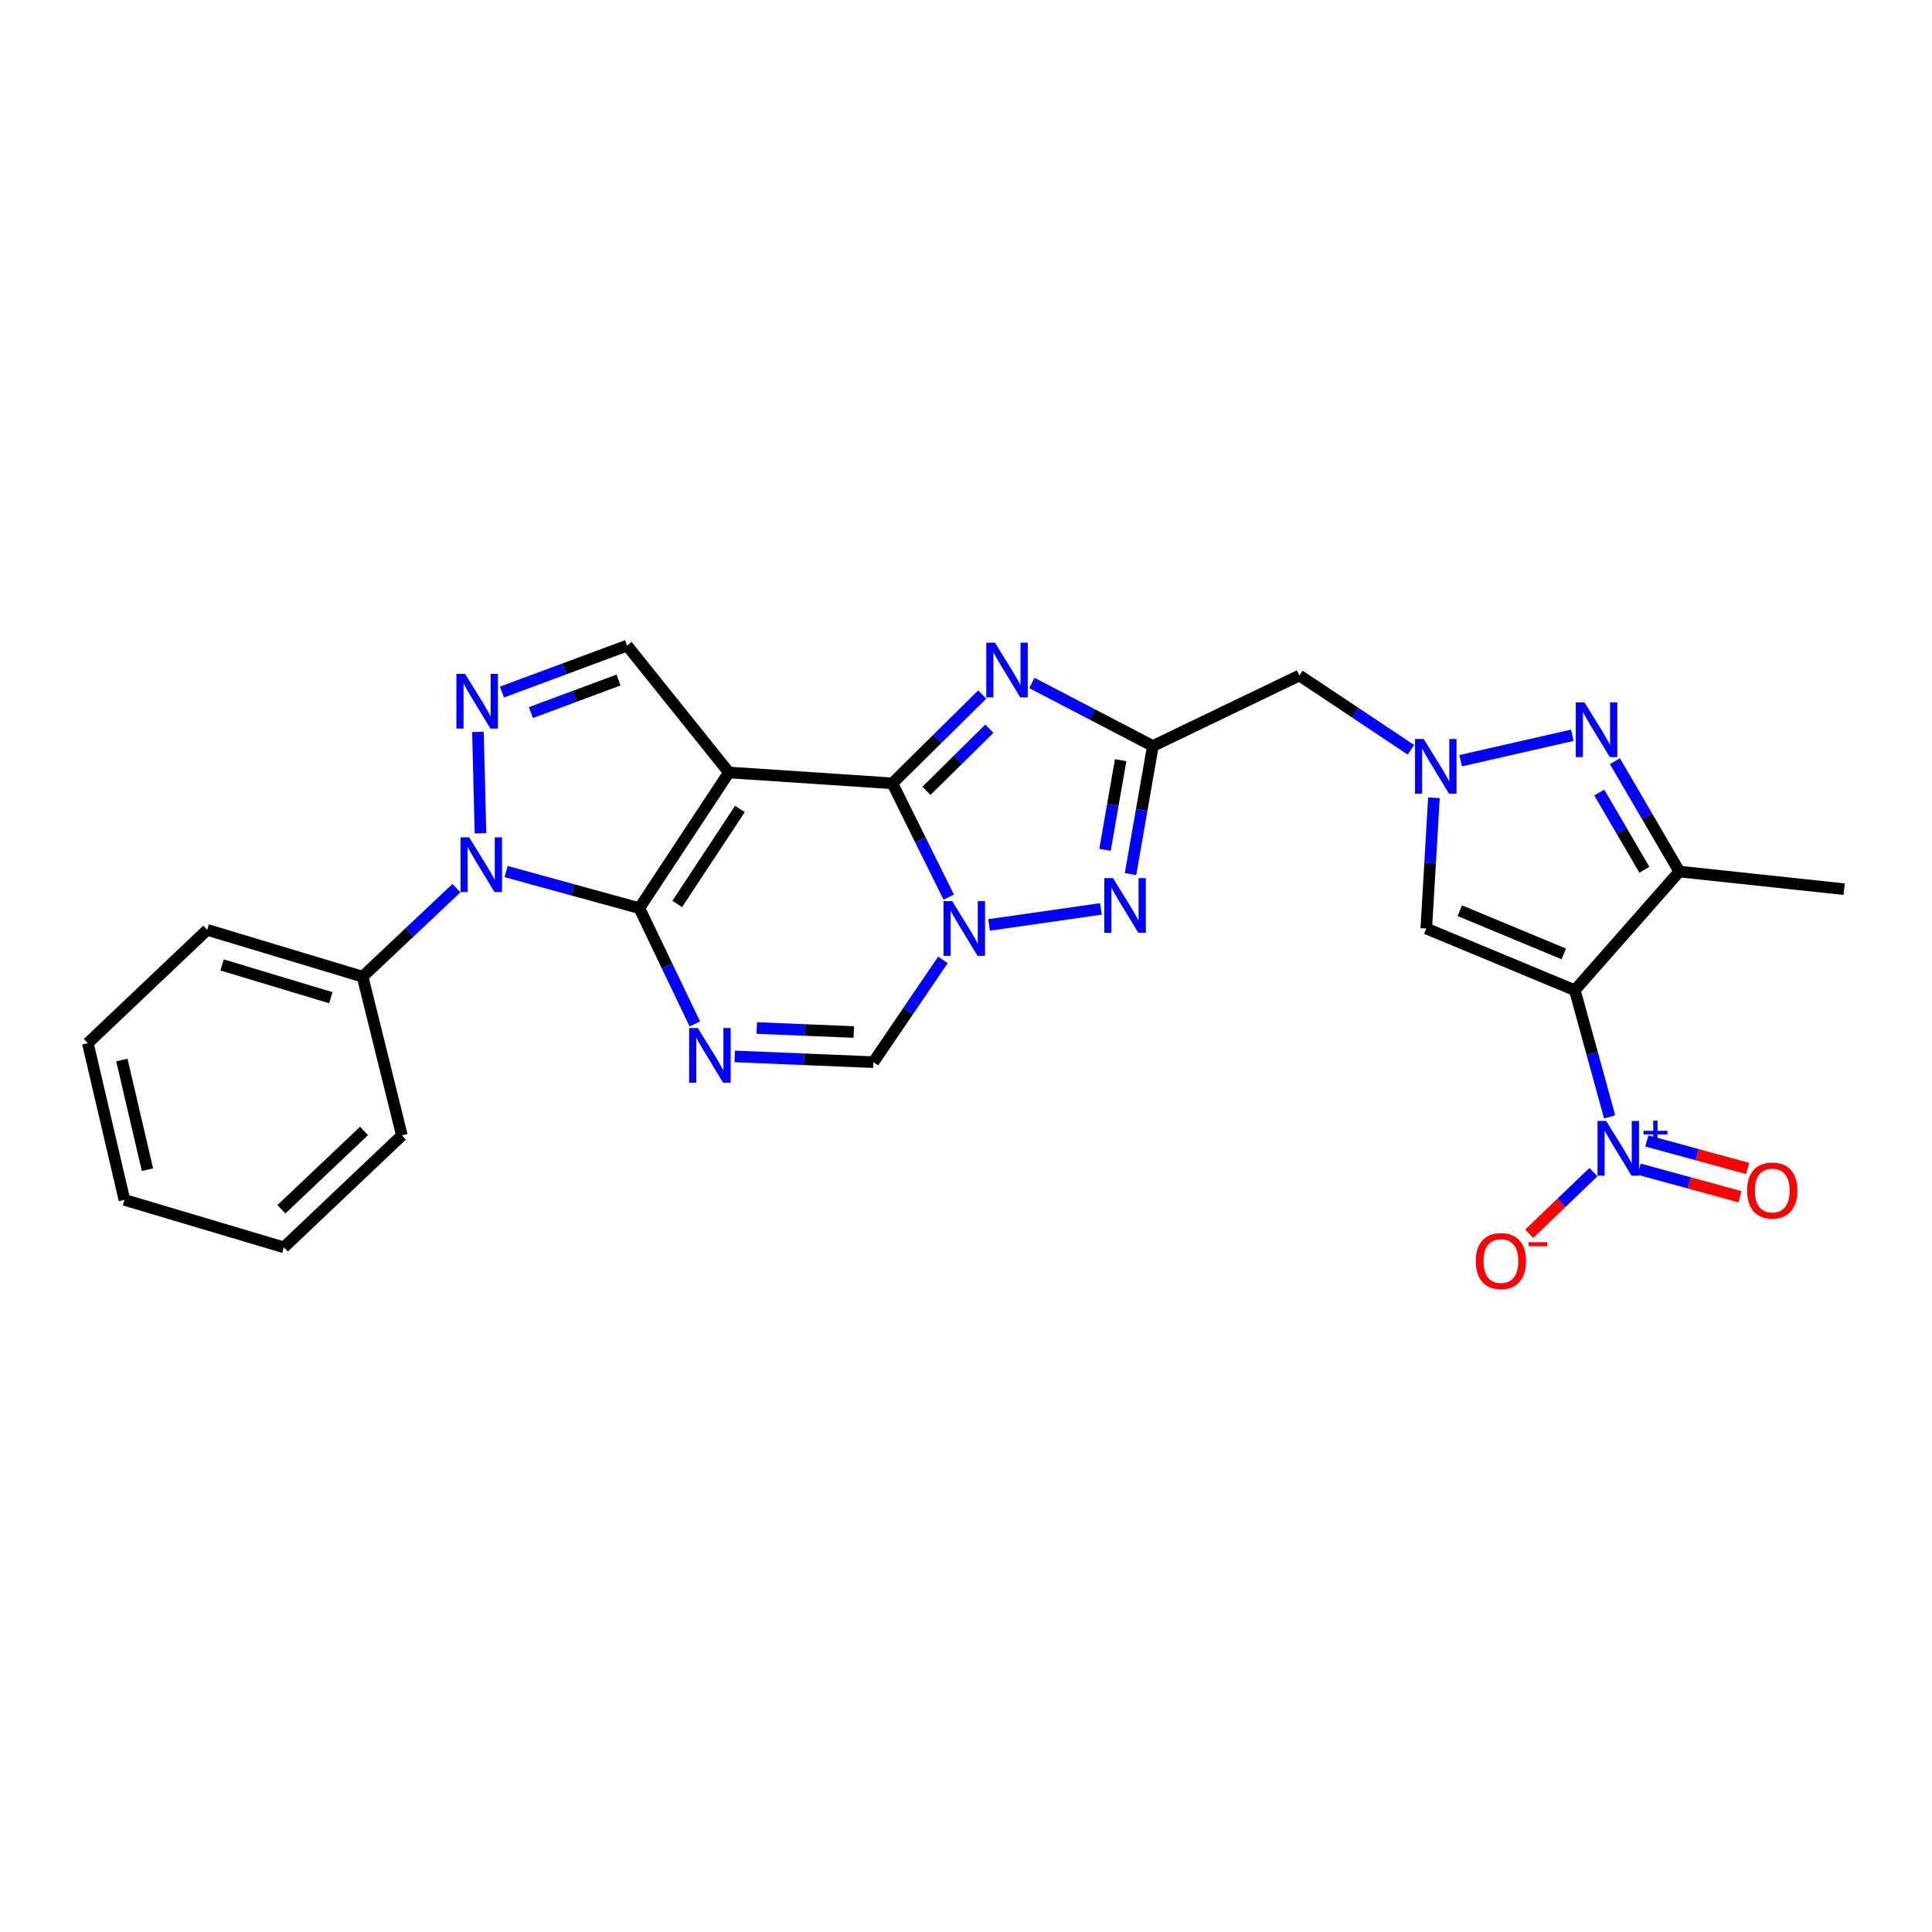 <?xml version='1.0' encoding='iso-8859-1'?>
<svg version='1.1' baseProfile='full'
              xmlns='http://www.w3.org/2000/svg'
                      xmlns:rdkit='http://www.rdkit.org/xml'
                      xmlns:xlink='http://www.w3.org/1999/xlink'
                  xml:space='preserve'
width='1000px' height='1000px' viewBox='0 0 1000 1000'>
<!-- END OF HEADER -->
<rect style='opacity:1.0;fill:#FFFFFF;stroke:none' width='1000' height='1000' x='0' y='0'> </rect>
<path class='bond-0' d='M 330.927,470.058 L 377.272,399.826' style='fill:none;fill-rule:evenodd;stroke:#000000;stroke-width:6px;stroke-linecap:butt;stroke-linejoin:miter;stroke-opacity:1' />
<path class='bond-0' d='M 350.539,467.877 L 382.98,418.714' style='fill:none;fill-rule:evenodd;stroke:#000000;stroke-width:6px;stroke-linecap:butt;stroke-linejoin:miter;stroke-opacity:1' />
<path class='bond-4' d='M 330.927,470.058 L 345.288,500.026' style='fill:none;fill-rule:evenodd;stroke:#000000;stroke-width:6px;stroke-linecap:butt;stroke-linejoin:miter;stroke-opacity:1' />
<path class='bond-4' d='M 345.288,500.026 L 359.649,529.993' style='fill:none;fill-rule:evenodd;stroke:#0000FF;stroke-width:6px;stroke-linecap:butt;stroke-linejoin:miter;stroke-opacity:1' />
<path class='bond-5' d='M 330.927,470.058 L 296.449,460.588' style='fill:none;fill-rule:evenodd;stroke:#000000;stroke-width:6px;stroke-linecap:butt;stroke-linejoin:miter;stroke-opacity:1' />
<path class='bond-5' d='M 296.449,460.588 L 261.97,451.118' style='fill:none;fill-rule:evenodd;stroke:#0000FF;stroke-width:6px;stroke-linecap:butt;stroke-linejoin:miter;stroke-opacity:1' />
<path class='bond-1' d='M 377.272,399.826 L 461.888,405.454' style='fill:none;fill-rule:evenodd;stroke:#000000;stroke-width:6px;stroke-linecap:butt;stroke-linejoin:miter;stroke-opacity:1' />
<path class='bond-16' d='M 377.272,399.826 L 324.599,334.16' style='fill:none;fill-rule:evenodd;stroke:#000000;stroke-width:6px;stroke-linecap:butt;stroke-linejoin:miter;stroke-opacity:1' />
<path class='bond-6' d='M 461.888,405.454 L 485.148,382.465' style='fill:none;fill-rule:evenodd;stroke:#000000;stroke-width:6px;stroke-linecap:butt;stroke-linejoin:miter;stroke-opacity:1' />
<path class='bond-6' d='M 485.148,382.465 L 508.408,359.476' style='fill:none;fill-rule:evenodd;stroke:#0000FF;stroke-width:6px;stroke-linecap:butt;stroke-linejoin:miter;stroke-opacity:1' />
<path class='bond-6' d='M 479.528,409.345 L 495.81,393.253' style='fill:none;fill-rule:evenodd;stroke:#000000;stroke-width:6px;stroke-linecap:butt;stroke-linejoin:miter;stroke-opacity:1' />
<path class='bond-6' d='M 495.81,393.253 L 512.092,377.16' style='fill:none;fill-rule:evenodd;stroke:#0000FF;stroke-width:6px;stroke-linecap:butt;stroke-linejoin:miter;stroke-opacity:1' />
<path class='bond-28' d='M 461.888,405.454 L 476.474,434.895' style='fill:none;fill-rule:evenodd;stroke:#000000;stroke-width:6px;stroke-linecap:butt;stroke-linejoin:miter;stroke-opacity:1' />
<path class='bond-28' d='M 476.474,434.895 L 491.061,464.335' style='fill:none;fill-rule:evenodd;stroke:#0000FF;stroke-width:6px;stroke-linecap:butt;stroke-linejoin:miter;stroke-opacity:1' />
<path class='bond-2' d='M 488.064,496.843 L 470.068,523.307' style='fill:none;fill-rule:evenodd;stroke:#0000FF;stroke-width:6px;stroke-linecap:butt;stroke-linejoin:miter;stroke-opacity:1' />
<path class='bond-2' d='M 470.068,523.307 L 452.072,549.771' style='fill:none;fill-rule:evenodd;stroke:#000000;stroke-width:6px;stroke-linecap:butt;stroke-linejoin:miter;stroke-opacity:1' />
<path class='bond-8' d='M 511.957,478.75 L 569.815,470.454' style='fill:none;fill-rule:evenodd;stroke:#0000FF;stroke-width:6px;stroke-linecap:butt;stroke-linejoin:miter;stroke-opacity:1' />
<path class='bond-3' d='M 815.125,512.544 L 738.235,480.591' style='fill:none;fill-rule:evenodd;stroke:#000000;stroke-width:6px;stroke-linecap:butt;stroke-linejoin:miter;stroke-opacity:1' />
<path class='bond-3' d='M 809.412,493.745 L 755.589,471.378' style='fill:none;fill-rule:evenodd;stroke:#000000;stroke-width:6px;stroke-linecap:butt;stroke-linejoin:miter;stroke-opacity:1' />
<path class='bond-10' d='M 815.125,512.544 L 824.132,545.312' style='fill:none;fill-rule:evenodd;stroke:#000000;stroke-width:6px;stroke-linecap:butt;stroke-linejoin:miter;stroke-opacity:1' />
<path class='bond-10' d='M 824.132,545.312 L 833.139,578.081' style='fill:none;fill-rule:evenodd;stroke:#0000FF;stroke-width:6px;stroke-linecap:butt;stroke-linejoin:miter;stroke-opacity:1' />
<path class='bond-31' d='M 815.125,512.544 L 869.221,451.108' style='fill:none;fill-rule:evenodd;stroke:#000000;stroke-width:6px;stroke-linecap:butt;stroke-linejoin:miter;stroke-opacity:1' />
<path class='bond-15' d='M 380.304,546.798 L 416.188,548.284' style='fill:none;fill-rule:evenodd;stroke:#0000FF;stroke-width:6px;stroke-linecap:butt;stroke-linejoin:miter;stroke-opacity:1' />
<path class='bond-15' d='M 416.188,548.284 L 452.072,549.771' style='fill:none;fill-rule:evenodd;stroke:#000000;stroke-width:6px;stroke-linecap:butt;stroke-linejoin:miter;stroke-opacity:1' />
<path class='bond-15' d='M 391.697,532.09 L 416.816,533.13' style='fill:none;fill-rule:evenodd;stroke:#0000FF;stroke-width:6px;stroke-linecap:butt;stroke-linejoin:miter;stroke-opacity:1' />
<path class='bond-15' d='M 416.816,533.13 L 441.934,534.171' style='fill:none;fill-rule:evenodd;stroke:#000000;stroke-width:6px;stroke-linecap:butt;stroke-linejoin:miter;stroke-opacity:1' />
<path class='bond-9' d='M 248.7,431.31 L 247.383,378.838' style='fill:none;fill-rule:evenodd;stroke:#0000FF;stroke-width:6px;stroke-linecap:butt;stroke-linejoin:miter;stroke-opacity:1' />
<path class='bond-20' d='M 236.257,459.705 L 211.965,482.615' style='fill:none;fill-rule:evenodd;stroke:#0000FF;stroke-width:6px;stroke-linecap:butt;stroke-linejoin:miter;stroke-opacity:1' />
<path class='bond-20' d='M 211.965,482.615 L 187.673,505.525' style='fill:none;fill-rule:evenodd;stroke:#000000;stroke-width:6px;stroke-linecap:butt;stroke-linejoin:miter;stroke-opacity:1' />
<path class='bond-7' d='M 534.102,353.505 L 565.409,369.819' style='fill:none;fill-rule:evenodd;stroke:#0000FF;stroke-width:6px;stroke-linecap:butt;stroke-linejoin:miter;stroke-opacity:1' />
<path class='bond-7' d='M 565.409,369.819 L 596.716,386.133' style='fill:none;fill-rule:evenodd;stroke:#000000;stroke-width:6px;stroke-linecap:butt;stroke-linejoin:miter;stroke-opacity:1' />
<path class='bond-17' d='M 596.716,386.133 L 672.57,349.631' style='fill:none;fill-rule:evenodd;stroke:#000000;stroke-width:6px;stroke-linecap:butt;stroke-linejoin:miter;stroke-opacity:1' />
<path class='bond-29' d='M 596.716,386.133 L 590.941,419.269' style='fill:none;fill-rule:evenodd;stroke:#000000;stroke-width:6px;stroke-linecap:butt;stroke-linejoin:miter;stroke-opacity:1' />
<path class='bond-29' d='M 590.941,419.269 L 585.166,452.405' style='fill:none;fill-rule:evenodd;stroke:#0000FF;stroke-width:6px;stroke-linecap:butt;stroke-linejoin:miter;stroke-opacity:1' />
<path class='bond-29' d='M 580.042,393.47 L 575.999,416.665' style='fill:none;fill-rule:evenodd;stroke:#000000;stroke-width:6px;stroke-linecap:butt;stroke-linejoin:miter;stroke-opacity:1' />
<path class='bond-29' d='M 575.999,416.665 L 571.956,439.86' style='fill:none;fill-rule:evenodd;stroke:#0000FF;stroke-width:6px;stroke-linecap:butt;stroke-linejoin:miter;stroke-opacity:1' />
<path class='bond-27' d='M 259.795,358.214 L 292.197,346.187' style='fill:none;fill-rule:evenodd;stroke:#0000FF;stroke-width:6px;stroke-linecap:butt;stroke-linejoin:miter;stroke-opacity:1' />
<path class='bond-27' d='M 292.197,346.187 L 324.599,334.16' style='fill:none;fill-rule:evenodd;stroke:#000000;stroke-width:6px;stroke-linecap:butt;stroke-linejoin:miter;stroke-opacity:1' />
<path class='bond-27' d='M 274.793,368.826 L 297.475,360.407' style='fill:none;fill-rule:evenodd;stroke:#0000FF;stroke-width:6px;stroke-linecap:butt;stroke-linejoin:miter;stroke-opacity:1' />
<path class='bond-27' d='M 297.475,360.407 L 320.157,351.987' style='fill:none;fill-rule:evenodd;stroke:#000000;stroke-width:6px;stroke-linecap:butt;stroke-linejoin:miter;stroke-opacity:1' />
<path class='bond-18' d='M 824.77,606.69 L 808.154,622.638' style='fill:none;fill-rule:evenodd;stroke:#0000FF;stroke-width:6px;stroke-linecap:butt;stroke-linejoin:miter;stroke-opacity:1' />
<path class='bond-18' d='M 808.154,622.638 L 791.538,638.586' style='fill:none;fill-rule:evenodd;stroke:#FF0000;stroke-width:6px;stroke-linecap:butt;stroke-linejoin:miter;stroke-opacity:1' />
<path class='bond-19' d='M 848.422,605.176 L 874.504,612.301' style='fill:none;fill-rule:evenodd;stroke:#0000FF;stroke-width:6px;stroke-linecap:butt;stroke-linejoin:miter;stroke-opacity:1' />
<path class='bond-19' d='M 874.504,612.301 L 900.586,619.426' style='fill:none;fill-rule:evenodd;stroke:#FF0000;stroke-width:6px;stroke-linecap:butt;stroke-linejoin:miter;stroke-opacity:1' />
<path class='bond-19' d='M 852.418,590.545 L 878.501,597.67' style='fill:none;fill-rule:evenodd;stroke:#0000FF;stroke-width:6px;stroke-linecap:butt;stroke-linejoin:miter;stroke-opacity:1' />
<path class='bond-19' d='M 878.501,597.67 L 904.583,604.795' style='fill:none;fill-rule:evenodd;stroke:#FF0000;stroke-width:6px;stroke-linecap:butt;stroke-linejoin:miter;stroke-opacity:1' />
<path class='bond-11' d='M 730.304,388.104 L 701.437,368.867' style='fill:none;fill-rule:evenodd;stroke:#0000FF;stroke-width:6px;stroke-linecap:butt;stroke-linejoin:miter;stroke-opacity:1' />
<path class='bond-11' d='M 701.437,368.867 L 672.57,349.631' style='fill:none;fill-rule:evenodd;stroke:#000000;stroke-width:6px;stroke-linecap:butt;stroke-linejoin:miter;stroke-opacity:1' />
<path class='bond-12' d='M 756.038,393.741 L 813.83,380.573' style='fill:none;fill-rule:evenodd;stroke:#0000FF;stroke-width:6px;stroke-linecap:butt;stroke-linejoin:miter;stroke-opacity:1' />
<path class='bond-14' d='M 742.209,412.936 L 740.222,446.764' style='fill:none;fill-rule:evenodd;stroke:#0000FF;stroke-width:6px;stroke-linecap:butt;stroke-linejoin:miter;stroke-opacity:1' />
<path class='bond-14' d='M 740.222,446.764 L 738.235,480.591' style='fill:none;fill-rule:evenodd;stroke:#000000;stroke-width:6px;stroke-linecap:butt;stroke-linejoin:miter;stroke-opacity:1' />
<path class='bond-13' d='M 835.881,394 L 852.551,422.554' style='fill:none;fill-rule:evenodd;stroke:#0000FF;stroke-width:6px;stroke-linecap:butt;stroke-linejoin:miter;stroke-opacity:1' />
<path class='bond-13' d='M 852.551,422.554 L 869.221,451.108' style='fill:none;fill-rule:evenodd;stroke:#000000;stroke-width:6px;stroke-linecap:butt;stroke-linejoin:miter;stroke-opacity:1' />
<path class='bond-13' d='M 827.784,410.213 L 839.453,430.201' style='fill:none;fill-rule:evenodd;stroke:#0000FF;stroke-width:6px;stroke-linecap:butt;stroke-linejoin:miter;stroke-opacity:1' />
<path class='bond-13' d='M 839.453,430.201 L 851.122,450.189' style='fill:none;fill-rule:evenodd;stroke:#000000;stroke-width:6px;stroke-linecap:butt;stroke-linejoin:miter;stroke-opacity:1' />
<path class='bond-21' d='M 869.221,451.108 L 954.545,460.242' style='fill:none;fill-rule:evenodd;stroke:#000000;stroke-width:6px;stroke-linecap:butt;stroke-linejoin:miter;stroke-opacity:1' />
<path class='bond-22' d='M 187.673,505.525 L 107.261,481.291' style='fill:none;fill-rule:evenodd;stroke:#000000;stroke-width:6px;stroke-linecap:butt;stroke-linejoin:miter;stroke-opacity:1' />
<path class='bond-22' d='M 171.234,516.412 L 114.946,499.448' style='fill:none;fill-rule:evenodd;stroke:#000000;stroke-width:6px;stroke-linecap:butt;stroke-linejoin:miter;stroke-opacity:1' />
<path class='bond-23' d='M 187.673,505.525 L 208.022,587.697' style='fill:none;fill-rule:evenodd;stroke:#000000;stroke-width:6px;stroke-linecap:butt;stroke-linejoin:miter;stroke-opacity:1' />
<path class='bond-24' d='M 107.261,481.291 L 45.455,539.946' style='fill:none;fill-rule:evenodd;stroke:#000000;stroke-width:6px;stroke-linecap:butt;stroke-linejoin:miter;stroke-opacity:1' />
<path class='bond-25' d='M 208.022,587.697 L 146.915,645.619' style='fill:none;fill-rule:evenodd;stroke:#000000;stroke-width:6px;stroke-linecap:butt;stroke-linejoin:miter;stroke-opacity:1' />
<path class='bond-25' d='M 188.422,585.378 L 145.647,625.923' style='fill:none;fill-rule:evenodd;stroke:#000000;stroke-width:6px;stroke-linecap:butt;stroke-linejoin:miter;stroke-opacity:1' />
<path class='bond-30' d='M 45.455,539.946 L 64.405,621.048' style='fill:none;fill-rule:evenodd;stroke:#000000;stroke-width:6px;stroke-linecap:butt;stroke-linejoin:miter;stroke-opacity:1' />
<path class='bond-30' d='M 63.067,548.66 L 76.332,605.432' style='fill:none;fill-rule:evenodd;stroke:#000000;stroke-width:6px;stroke-linecap:butt;stroke-linejoin:miter;stroke-opacity:1' />
<path class='bond-26' d='M 146.915,645.619 L 64.405,621.048' style='fill:none;fill-rule:evenodd;stroke:#000000;stroke-width:6px;stroke-linecap:butt;stroke-linejoin:miter;stroke-opacity:1' />
<path  class='atom-3' d='M 492.855 466.431
L 502.135 481.431
Q 503.055 482.911, 504.535 485.591
Q 506.015 488.271, 506.095 488.431
L 506.095 466.431
L 509.855 466.431
L 509.855 494.751
L 505.975 494.751
L 496.015 478.351
Q 494.855 476.431, 493.615 474.231
Q 492.415 472.031, 492.055 471.351
L 492.055 494.751
L 488.375 494.751
L 488.375 466.431
L 492.855 466.431
' fill='#0000FF'/>
<path  class='atom-5' d='M 361.187 532.105
L 370.467 547.105
Q 371.387 548.585, 372.867 551.265
Q 374.347 553.945, 374.427 554.105
L 374.427 532.105
L 378.187 532.105
L 378.187 560.425
L 374.307 560.425
L 364.347 544.025
Q 363.187 542.105, 361.947 539.905
Q 360.747 537.705, 360.387 537.025
L 360.387 560.425
L 356.707 560.425
L 356.707 532.105
L 361.187 532.105
' fill='#0000FF'/>
<path  class='atom-6' d='M 242.849 433.426
L 252.129 448.426
Q 253.049 449.906, 254.529 452.586
Q 256.009 455.266, 256.089 455.426
L 256.089 433.426
L 259.849 433.426
L 259.849 461.746
L 255.969 461.746
L 246.009 445.346
Q 244.849 443.426, 243.609 441.226
Q 242.409 439.026, 242.049 438.346
L 242.049 461.746
L 238.369 461.746
L 238.369 433.426
L 242.849 433.426
' fill='#0000FF'/>
<path  class='atom-7' d='M 514.974 332.639
L 524.254 347.639
Q 525.174 349.119, 526.654 351.799
Q 528.134 354.479, 528.214 354.639
L 528.214 332.639
L 531.974 332.639
L 531.974 360.959
L 528.094 360.959
L 518.134 344.559
Q 516.974 342.639, 515.734 340.439
Q 514.534 338.239, 514.174 337.559
L 514.174 360.959
L 510.494 360.959
L 510.494 332.639
L 514.974 332.639
' fill='#0000FF'/>
<path  class='atom-9' d='M 576.073 454.5
L 585.353 469.5
Q 586.273 470.98, 587.753 473.66
Q 589.233 476.34, 589.313 476.5
L 589.313 454.5
L 593.073 454.5
L 593.073 482.82
L 589.193 482.82
L 579.233 466.42
Q 578.073 464.5, 576.833 462.3
Q 575.633 460.1, 575.273 459.42
L 575.273 482.82
L 571.593 482.82
L 571.593 454.5
L 576.073 454.5
' fill='#0000FF'/>
<path  class='atom-10' d='M 240.725 348.809
L 250.005 363.809
Q 250.925 365.289, 252.405 367.969
Q 253.885 370.649, 253.965 370.809
L 253.965 348.809
L 257.725 348.809
L 257.725 377.129
L 253.845 377.129
L 243.885 360.729
Q 242.725 358.809, 241.485 356.609
Q 240.285 354.409, 239.925 353.729
L 239.925 377.129
L 236.245 377.129
L 236.245 348.809
L 240.725 348.809
' fill='#0000FF'/>
<path  class='atom-11' d='M 831.354 580.202
L 840.634 595.202
Q 841.554 596.682, 843.034 599.362
Q 844.514 602.042, 844.594 602.202
L 844.594 580.202
L 848.354 580.202
L 848.354 608.522
L 844.474 608.522
L 834.514 592.122
Q 833.354 590.202, 832.114 588.002
Q 830.914 585.802, 830.554 585.122
L 830.554 608.522
L 826.874 608.522
L 826.874 580.202
L 831.354 580.202
' fill='#0000FF'/>
<path  class='atom-11' d='M 850.73 585.307
L 855.72 585.307
L 855.72 580.054
L 857.938 580.054
L 857.938 585.307
L 863.059 585.307
L 863.059 587.208
L 857.938 587.208
L 857.938 592.488
L 855.72 592.488
L 855.72 587.208
L 850.73 587.208
L 850.73 585.307
' fill='#0000FF'/>
<path  class='atom-12' d='M 736.905 382.514
L 746.185 397.514
Q 747.105 398.994, 748.585 401.674
Q 750.065 404.354, 750.145 404.514
L 750.145 382.514
L 753.905 382.514
L 753.905 410.834
L 750.025 410.834
L 740.065 394.434
Q 738.905 392.514, 737.665 390.314
Q 736.465 388.114, 736.105 387.434
L 736.105 410.834
L 732.425 410.834
L 732.425 382.514
L 736.905 382.514
' fill='#0000FF'/>
<path  class='atom-13' d='M 820.114 363.555
L 829.394 378.555
Q 830.314 380.035, 831.794 382.715
Q 833.274 385.395, 833.354 385.555
L 833.354 363.555
L 837.114 363.555
L 837.114 391.875
L 833.234 391.875
L 823.274 375.475
Q 822.114 373.555, 820.874 371.355
Q 819.674 369.155, 819.314 368.475
L 819.314 391.875
L 815.634 391.875
L 815.634 363.555
L 820.114 363.555
' fill='#0000FF'/>
<path  class='atom-19' d='M 763.878 652.735
Q 763.878 645.935, 767.238 642.135
Q 770.598 638.335, 776.878 638.335
Q 783.158 638.335, 786.518 642.135
Q 789.878 645.935, 789.878 652.735
Q 789.878 659.615, 786.478 663.535
Q 783.078 667.415, 776.878 667.415
Q 770.638 667.415, 767.238 663.535
Q 763.878 659.655, 763.878 652.735
M 776.878 664.215
Q 781.198 664.215, 783.518 661.335
Q 785.878 658.415, 785.878 652.735
Q 785.878 647.175, 783.518 644.375
Q 781.198 641.535, 776.878 641.535
Q 772.558 641.535, 770.198 644.335
Q 767.878 647.135, 767.878 652.735
Q 767.878 658.455, 770.198 661.335
Q 772.558 664.215, 776.878 664.215
' fill='#FF0000'/>
<path  class='atom-19' d='M 791.198 642.958
L 800.887 642.958
L 800.887 645.07
L 791.198 645.07
L 791.198 642.958
' fill='#FF0000'/>
<path  class='atom-20' d='M 904.318 616.216
Q 904.318 609.416, 907.678 605.616
Q 911.038 601.816, 917.318 601.816
Q 923.598 601.816, 926.958 605.616
Q 930.318 609.416, 930.318 616.216
Q 930.318 623.096, 926.918 627.016
Q 923.518 630.896, 917.318 630.896
Q 911.078 630.896, 907.678 627.016
Q 904.318 623.136, 904.318 616.216
M 917.318 627.696
Q 921.638 627.696, 923.958 624.816
Q 926.318 621.896, 926.318 616.216
Q 926.318 610.656, 923.958 607.856
Q 921.638 605.016, 917.318 605.016
Q 912.998 605.016, 910.638 607.816
Q 908.318 610.616, 908.318 616.216
Q 908.318 621.936, 910.638 624.816
Q 912.998 627.696, 917.318 627.696
' fill='#FF0000'/>
</svg>
